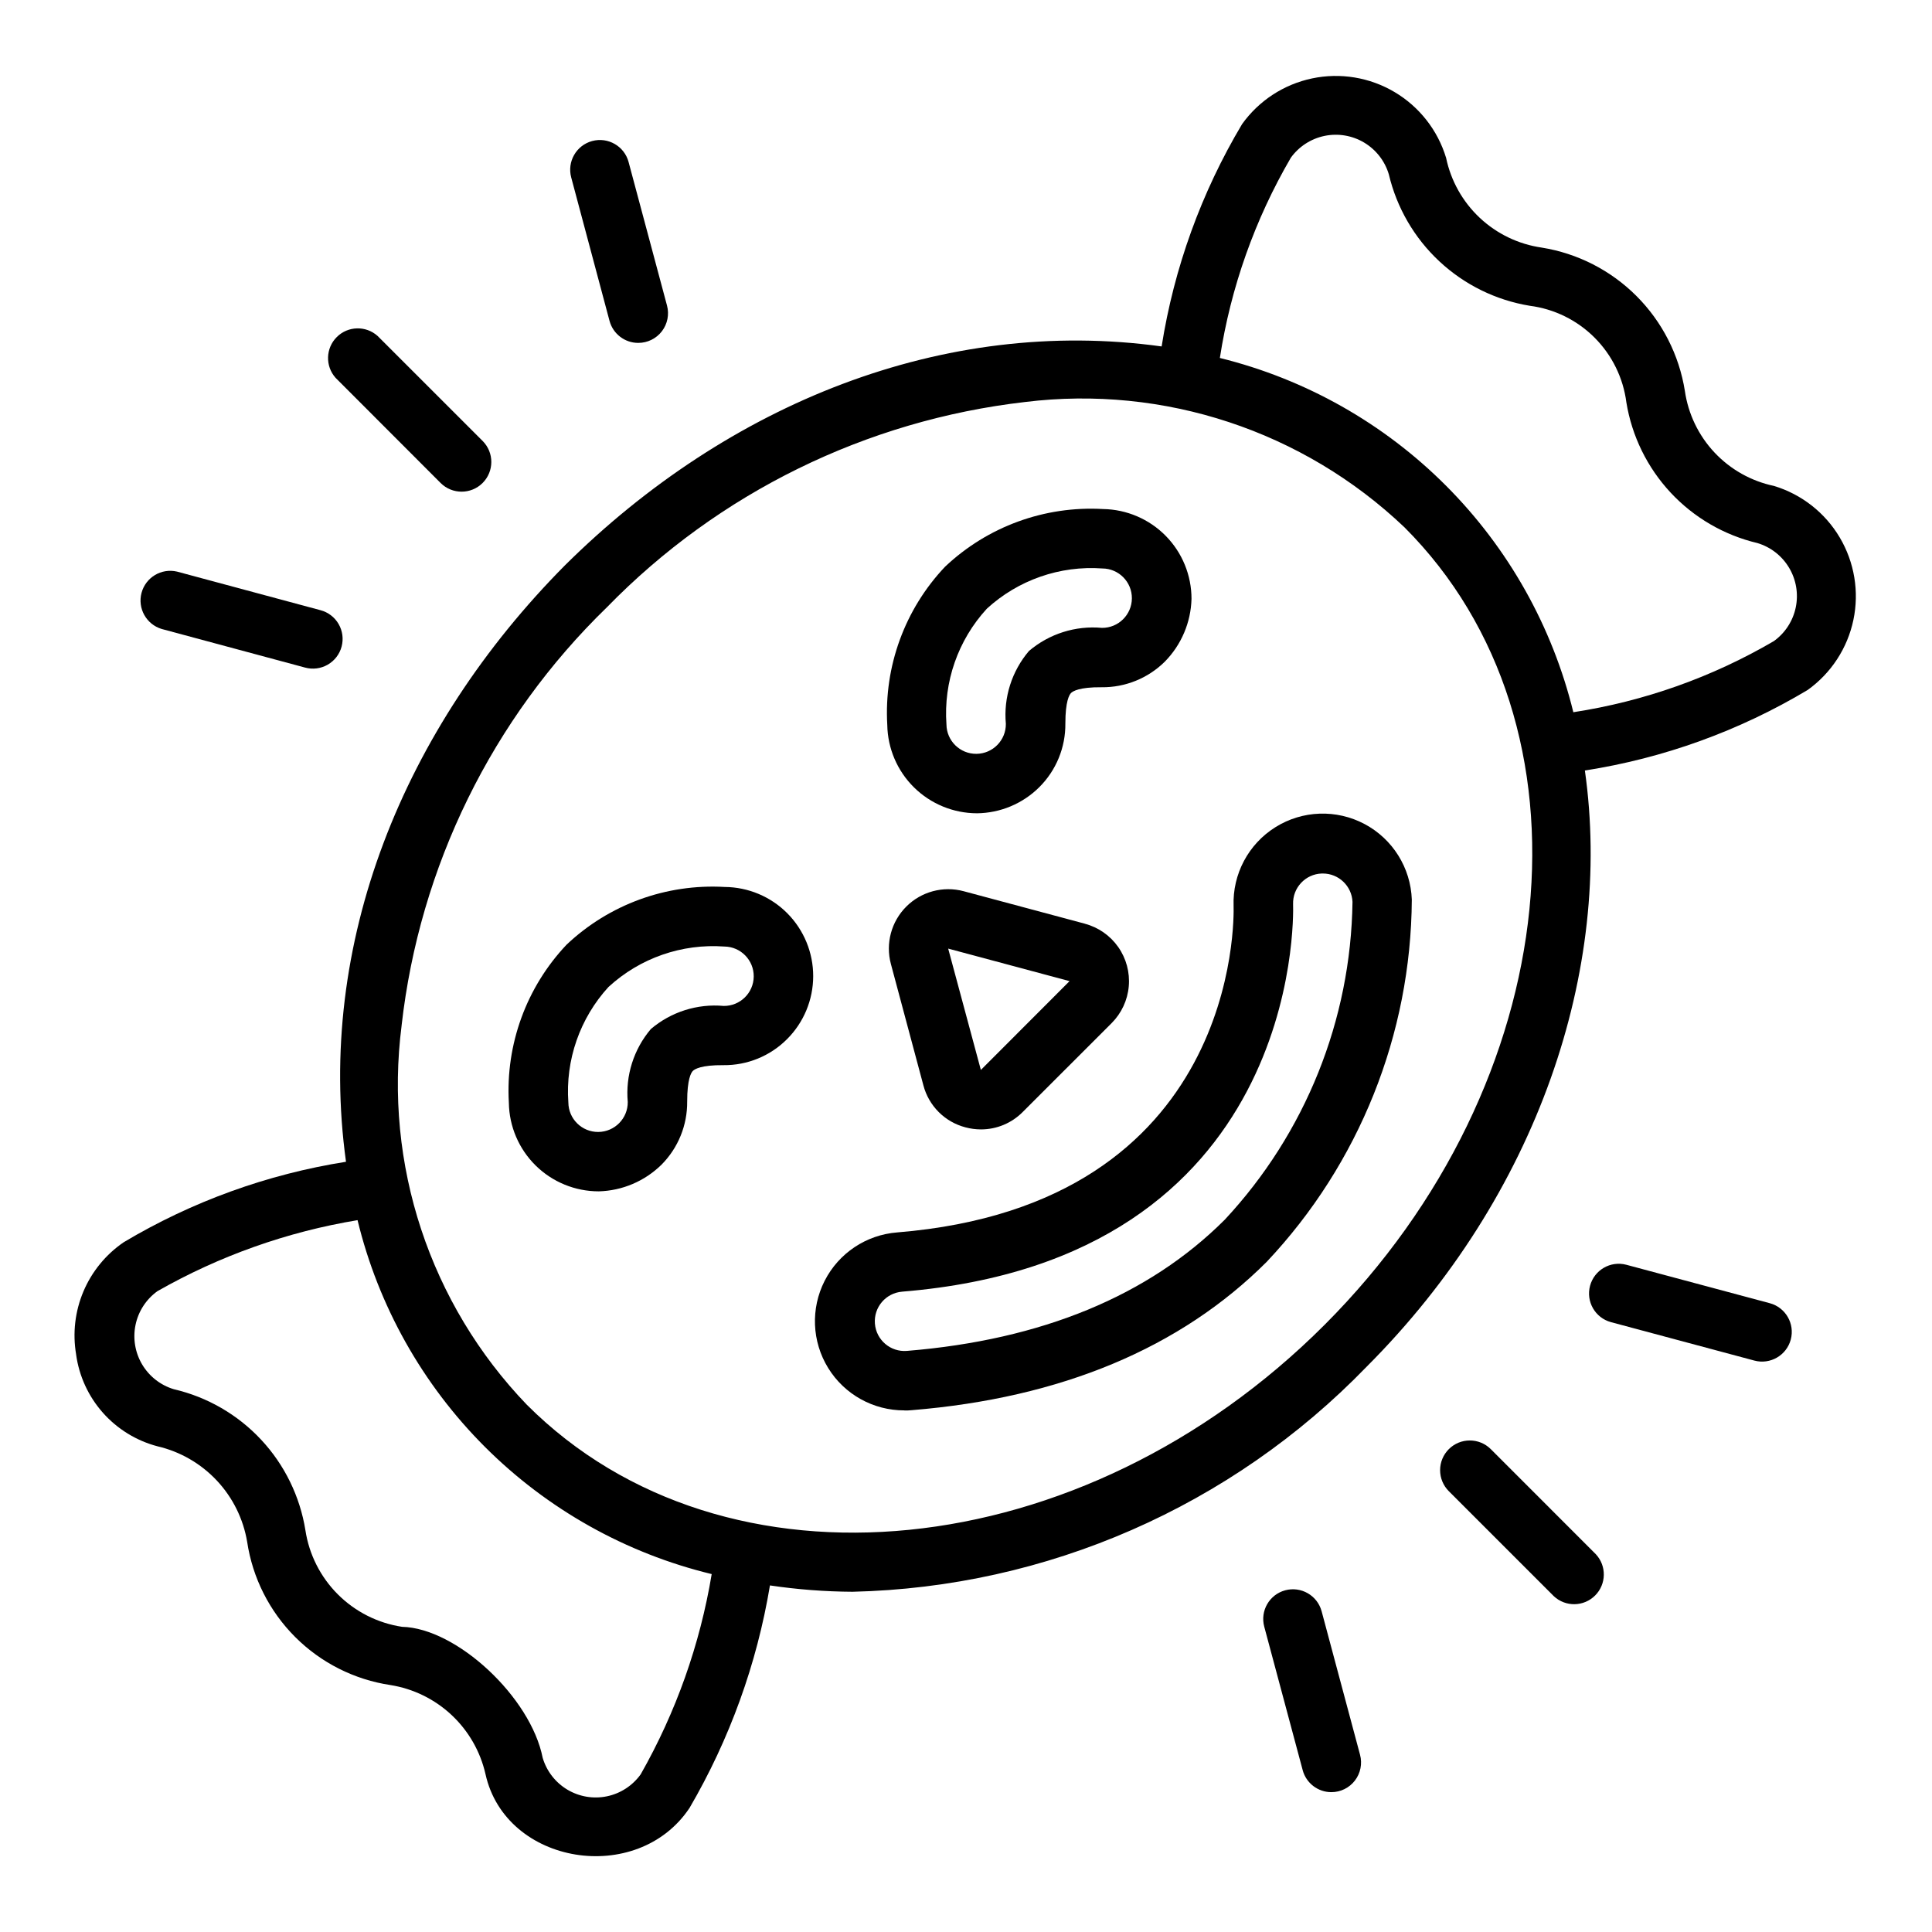 <?xml version="1.0" encoding="UTF-8"?>
<!-- Uploaded to: SVG Find, www.svgrepo.com, Generator: SVG Find Mixer Tools -->
<svg fill="#000000" width="800px" height="800px" version="1.1" viewBox="144 144 512 512" xmlns="http://www.w3.org/2000/svg">
 <g>
  <path d="m383.7 517.79c0.637 0 1.273 0 1.922-0.078 39.574-3.227 71.242-16.461 94.117-39.359v-0.004c24.469-25.977 38.191-60.258 38.406-95.941-0.297-8.438-5.078-16.074-12.531-20.035-7.457-3.957-16.461-3.641-23.617 0.84-7.156 4.477-11.383 12.434-11.082 20.871 0.094 3.227 1.527 79.129-89.16 86.52-8.203 0.637-15.488 5.5-19.219 12.836-3.734 7.332-3.379 16.082 0.934 23.09 4.316 7.012 11.969 11.266 20.199 11.238zm-0.629-31.488c105.46-8.582 103.73-98.898 103.61-102.68-0.145-4.344 3.254-7.984 7.598-8.133h0.277c4.207-0.004 7.676 3.305 7.871 7.512-0.43 31.305-12.496 61.332-33.852 84.23-20.168 20.16-48.516 31.859-84.23 34.77-4.332 0.352-8.133-2.875-8.484-7.211-0.352-4.336 2.875-8.133 7.211-8.484z"/>
  <path d="m431.54 388.8-32.168-8.621c-5.43-1.453-11.227 0.102-15.199 4.078-3.977 3.977-5.531 9.77-4.078 15.203l8.613 32.164c0.699 2.676 2.102 5.117 4.055 7.074 1.957 1.957 4.398 3.356 7.074 4.055 1.355 0.363 2.75 0.551 4.148 0.551 4.156-0.004 8.141-1.668 11.062-4.629l23.547-23.539-0.004 0.004c2.617-2.621 4.227-6.078 4.547-9.77 0.32-3.688-0.672-7.371-2.797-10.402-2.129-3.031-5.254-5.215-8.832-6.168zm-27.602 38.746-8.66-32.156 32.164 8.621z"/>
  <path d="m260.76 271.99c3.074 3.074 8.059 3.078 11.137 0.004 3.074-3.074 3.078-8.059 0.004-11.137l-27.836-27.828c-3.109-2.785-7.856-2.66-10.812 0.289-2.961 2.949-3.098 7.695-0.32 10.812z"/>
  <path d="m313.16 234.87c2.445 0 4.754-1.137 6.246-3.082 1.488-1.941 1.992-4.465 1.355-6.828l-10.18-38.023h0.004c-1.129-4.199-5.445-6.691-9.645-5.566-4.199 1.129-6.691 5.445-5.566 9.645l10.156 38.016c0.922 3.453 4.055 5.852 7.629 5.84z"/>
  <path d="m190.91 295.48c-4.141-0.969-8.301 1.523-9.402 5.629-1.098 4.106 1.262 8.344 5.332 9.574l38.016 10.234c2.019 0.551 4.176 0.273 5.992-0.77 1.816-1.047 3.141-2.769 3.68-4.793 0.543-2.023 0.254-4.176-0.797-5.988s-2.781-3.129-4.809-3.66z"/>
  <path d="m527.95 528.04c-1.477 1.477-2.309 3.481-2.309 5.57 0 2.09 0.832 4.094 2.309 5.57l27.828 27.828c3.106 2.902 7.953 2.816 10.953-0.195 3-3.008 3.07-7.859 0.156-10.953l-27.828-27.836c-3.078-3.051-8.043-3.043-11.109 0.016z"/>
  <path d="m570.91 494.38 38.016 10.188c4.199 1.125 8.516-1.367 9.645-5.566 1.125-4.199-1.367-8.516-5.566-9.641l-38.023-10.188c-4.191-1.102-8.48 1.391-9.602 5.578-1.121 4.188 1.352 8.492 5.531 9.629z"/>
  <path d="m496.82 618.94c2.449 0.004 4.758-1.137 6.246-3.078 1.492-1.941 1.992-4.469 1.359-6.832l-10.18-38.023v0.004c-1.125-4.199-5.441-6.691-9.645-5.566-4.199 1.125-6.691 5.441-5.562 9.645l10.188 38.023-0.004-0.004c0.922 3.438 4.039 5.832 7.598 5.832z"/>
  <path d="m164.17 502.95c0.785 5.731 3.254 11.102 7.09 15.434 3.836 4.328 8.871 7.426 14.465 8.898 6.019 1.402 11.488 4.555 15.719 9.062 4.231 4.504 7.031 10.16 8.055 16.254 1.434 9.559 5.898 18.402 12.734 25.234 6.836 6.836 15.68 11.293 25.238 12.723 6.078 0.973 11.727 3.742 16.215 7.949 4.492 4.211 7.617 9.668 8.977 15.668 5.359 24.129 40.258 29.684 54.066 8.957v0.004c10.629-18.203 17.855-38.188 21.316-58.98 7.25 1.078 14.566 1.637 21.891 1.68 51.465-1.191 100.39-22.598 136.19-59.594 45.516-45.516 65.336-105.48 57.883-158.05 20.871-3.25 40.914-10.496 59.039-21.34 6.219-4.449 10.539-11.066 12.117-18.547 1.574-7.481 0.285-15.281-3.609-21.855-3.894-6.578-10.117-11.457-17.434-13.672-6.043-1.27-11.551-4.367-15.777-8.871-4.223-4.508-6.961-10.203-7.84-16.316-1.52-9.523-6.008-18.32-12.824-25.141-6.816-6.82-15.613-11.312-25.133-12.836-6.148-0.887-11.875-3.641-16.402-7.891-4.531-4.254-7.641-9.793-8.914-15.875-2.207-7.32-7.082-13.547-13.66-17.449-6.574-3.902-14.379-5.191-21.859-3.617-7.484 1.57-14.105 5.894-18.555 12.117-10.793 18.102-18.027 38.098-21.316 58.914-57.836-8-114.89 15.145-158.11 57.992-42.871 43.219-66.016 100.29-58.039 158.08-20.82 3.293-40.816 10.531-58.914 21.324-4.731 3.234-8.43 7.754-10.664 13.023-2.234 5.273-2.906 11.074-1.941 16.719zm321.9-317.13c2.144-2.984 5.332-5.055 8.934-5.805 3.598-0.746 7.348-0.117 10.504 1.766 3.156 1.887 5.492 4.887 6.543 8.406 2.09 8.848 6.754 16.875 13.402 23.074 6.644 6.203 14.98 10.297 23.949 11.77 6.5 0.836 12.539 3.805 17.172 8.441 4.633 4.633 7.598 10.672 8.434 17.176 1.461 8.941 5.539 17.254 11.715 23.887 6.18 6.633 14.184 11.289 23.004 13.379 3.519 1.051 6.516 3.387 8.398 6.543 1.883 3.152 2.516 6.902 1.77 10.5-0.742 3.598-2.812 6.785-5.793 8.934-16.371 9.578-34.406 15.973-53.152 18.852-5.551-22.711-17.215-43.469-33.73-60.02-16.512-16.551-37.246-28.262-59.945-33.859 2.894-18.703 9.27-36.695 18.797-53.043zm-235.64 229.93c4.758-42.121 23.988-81.289 54.402-110.81 29.582-30.344 68.719-49.555 110.82-54.406 36.797-4.531 73.691 7.656 100.55 33.215 52.426 52.426 42.926 147.21-21.191 211.36-64.117 64.156-158.94 73.602-211.36 21.191h-0.004c-25.727-26.758-37.941-63.734-33.211-100.55zm-64.707 70.422c16.426-9.359 34.383-15.734 53.031-18.82 5.519 22.746 17.195 43.535 33.75 60.082 16.559 16.547 37.352 28.211 60.102 33.715-3.098 18.652-9.469 36.617-18.812 53.055-2.141 2.996-5.328 5.078-8.93 5.832-3.606 0.754-7.359 0.121-10.52-1.77-3.156-1.891-5.488-4.898-6.531-8.43-3.148-16.027-22.758-34.371-37.273-34.715-6.441-0.98-12.398-3.992-17.008-8.598-4.606-4.606-7.621-10.562-8.598-17.004-1.445-8.984-5.531-17.336-11.738-23.988-6.207-6.656-14.258-11.309-23.121-13.371-3.519-1.055-6.516-3.394-8.398-6.551-1.879-3.16-2.508-6.906-1.758-10.504 0.746-3.602 2.82-6.785 5.805-8.934z"/>
  <path d="m302.68 459.72c6.246-0.168 12.191-2.699 16.641-7.082 4.406-4.445 6.848-10.465 6.789-16.723 0-5.945 1.047-7.66 1.512-8.117s2.172-1.574 8.086-1.52h-0.004c6.332 0.07 12.422-2.422 16.887-6.91 4.414-4.414 6.898-10.398 6.914-16.641 0.016-6.246-2.445-12.238-6.836-16.676-4.394-4.434-10.367-6.949-16.609-6.996-15.48-0.895-30.645 4.637-41.91 15.289-10.652 11.266-16.188 26.43-15.297 41.91 0.09 6.258 2.644 12.227 7.102 16.621 4.461 4.391 10.469 6.848 16.727 6.844zm2.621-54.199c8.309-7.633 19.402-11.496 30.656-10.68 4.348 0.043 7.832 3.606 7.789 7.953-0.047 4.348-3.609 7.836-7.957 7.789-6.992-0.633-13.949 1.57-19.301 6.117-4.551 5.367-6.758 12.34-6.125 19.348 0.031 4.348-3.465 7.898-7.812 7.934-4.348 0.031-7.898-3.465-7.93-7.812-0.812-11.258 3.051-22.348 10.68-30.664z"/>
  <path d="m402.88 359.53c6.203-0.059 12.137-2.539 16.531-6.91 4.496-4.465 6.988-10.559 6.922-16.895 0-5.902 1.047-7.621 1.512-8.078s2.172-1.574 8.117-1.52l-0.004 0.004c6.254 0.062 12.277-2.379 16.723-6.777 4.383-4.453 6.914-10.398 7.082-16.645 0.004-6.246-2.449-12.246-6.832-16.699-4.383-4.453-10.34-7.004-16.586-7.106-15.48-0.898-30.648 4.637-41.91 15.297-10.66 11.262-16.195 26.43-15.297 41.91 0.102 6.234 2.644 12.184 7.086 16.562s10.422 6.84 16.656 6.856zm2.621-54.199c8.309-7.629 19.395-11.496 30.648-10.68 4.348 0.031 7.844 3.582 7.812 7.93-0.035 4.348-3.586 7.848-7.934 7.812-7.008-0.641-13.977 1.566-19.34 6.125-4.555 5.352-6.762 12.305-6.125 19.301 0.047 4.348-3.441 7.91-7.789 7.957-4.348 0.043-7.91-3.441-7.953-7.789-0.809-11.254 3.059-22.344 10.688-30.656z"/>
 </g>
</svg>